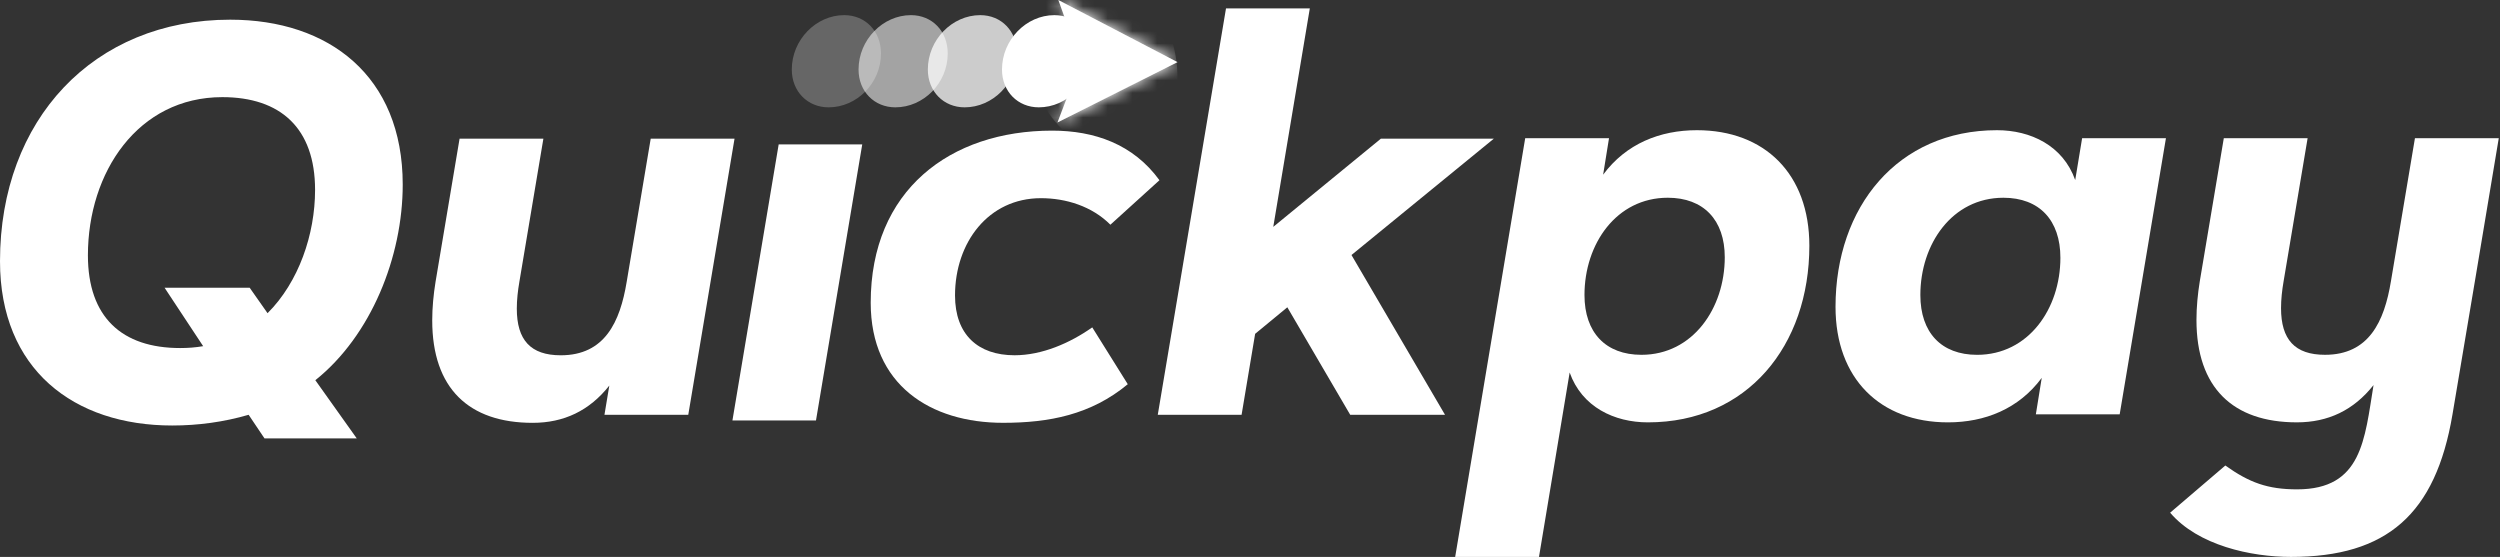 <svg width="202" height="45" viewBox="0 0 202 45" fill="none" xmlns="http://www.w3.org/2000/svg">
<rect x="0" y="0" width="202" height="45" fill="#333333" stroke="none"/>
<path d="M0 21.105C0 9.669 7.557 1.59 18.603 1.59C26.573 1.59 32.54 6.138 32.54 14.91C32.54 20.758 29.98 27.125 25.479 30.721L28.824 35.421H21.37L20.09 33.515C18.087 34.099 16.002 34.381 13.916 34.381C5.967 34.381 0 29.854 0 21.105ZM7.103 20.628C7.103 25.631 9.849 28.122 14.556 28.122C15.176 28.122 15.795 28.079 16.415 27.97L13.297 23.248H20.173L21.618 25.306C24.137 22.794 25.458 18.939 25.458 15.343C25.458 10.34 22.65 7.849 17.963 7.849C11.149 7.849 7.103 13.914 7.103 20.628V20.628Z" fill="white"/>
<path d="M35.192 22.773L37.133 11.207H43.905L41.965 22.773C41.841 23.487 41.758 24.224 41.758 24.939C41.758 27.473 42.873 28.707 45.309 28.707C48.861 28.707 50.1 26.022 50.636 22.773L52.577 11.207H59.35L55.612 33.516H48.84L49.233 31.155C47.622 33.191 45.557 34.165 43.038 34.165C37.876 34.165 34.924 31.371 34.924 25.892C34.924 24.852 35.027 23.791 35.192 22.773Z" fill="white"/>
<path d="M85.013 10.555C88.419 10.555 91.558 11.638 93.684 14.562L89.72 18.157C88.233 16.663 86.127 16.013 84.104 16.013C79.871 16.013 77.166 19.587 77.166 23.875C77.166 27.037 79.025 28.705 81.977 28.705C84.186 28.705 86.437 27.73 88.254 26.452L91.124 31.044C88.151 33.513 84.765 34.163 81.048 34.163C75.184 34.163 70.353 31.109 70.353 24.459C70.353 15.363 76.774 10.555 85.012 10.555L85.013 10.555Z" fill="white"/>
<path d="M99.061 0.68H105.833L102.88 18.331L111.573 11.206H120.699L109.199 20.605L116.756 33.514H109.096L104.016 24.829L101.415 26.973L100.32 33.514H93.548L99.061 0.68Z" fill="white"/>
<path d="M59.18 33.976L62.917 11.668H69.669L65.931 33.976H59.18Z" fill="white"/>
<path d="M117.578 45L123.236 11.169H130.008L129.533 14.115C131.392 11.602 134.138 10.52 137.111 10.52C142.583 10.52 146.196 14.05 146.196 19.854C146.196 27.933 141.179 34.127 133.147 34.127C130.442 34.127 127.819 32.893 126.828 30.099L124.35 45H117.578H117.578ZM128.026 23.84C128.026 26.872 129.74 28.669 132.63 28.669C136.781 28.669 139.361 24.901 139.361 20.786C139.361 17.775 137.648 15.977 134.757 15.977C130.607 15.977 128.026 19.703 128.026 23.84Z" fill="white"/>
<path d="M161.359 10.52C164.064 10.52 166.686 11.754 167.677 14.548L168.235 11.169H175.007L171.27 33.478H164.497L164.972 30.532C163.114 33.044 160.368 34.127 157.395 34.127C151.923 34.127 148.31 30.597 148.31 24.792C148.31 16.714 153.327 10.52 161.359 10.52ZM159.749 28.67C163.899 28.67 166.48 24.944 166.48 20.829C166.48 17.797 164.786 15.978 161.875 15.978C157.725 15.978 155.165 19.725 155.165 23.84C155.165 26.872 156.858 28.67 159.749 28.67Z" fill="white"/>
<path d="M179.807 37.613C181.747 38.999 183.234 39.54 185.608 39.54C190.853 39.54 191.06 35.512 191.782 31.115C190.172 33.151 188.107 34.126 185.588 34.126C180.426 34.126 177.474 31.332 177.474 25.852C177.474 24.812 177.577 23.751 177.742 22.733L179.683 11.168H186.455L184.514 22.733C184.391 23.448 184.308 24.185 184.308 24.9C184.308 27.434 185.423 28.668 187.859 28.668C191.411 28.668 192.65 25.983 193.186 22.734L195.127 11.168H201.9C200.661 18.597 199.422 26.048 198.162 33.477C196.799 41.555 192.856 44.999 185.113 44.999C181.871 44.999 177.597 44.068 175.347 41.425L179.807 37.613V37.613Z" fill="white"/>
<path d="M80.961 5.619C80.961 3.215 82.923 1.223 85.194 1.223C86.907 1.223 88.167 2.522 88.167 4.32C88.167 6.724 86.206 8.673 83.934 8.673C82.241 8.673 80.961 7.395 80.961 5.619Z" fill="white"/>
<g opacity="0.25">
<path d="M63.977 5.619C63.977 3.215 65.939 1.223 68.21 1.223C69.924 1.223 71.183 2.522 71.183 4.32C71.183 6.724 69.222 8.673 66.951 8.673C65.258 8.673 63.977 7.395 63.977 5.619Z" fill="white"/>
</g>
<g opacity="0.55">
<path d="M69.371 5.619C69.371 3.215 71.333 1.223 73.604 1.223C75.318 1.223 76.577 2.522 76.577 4.32C76.577 6.724 74.616 8.673 72.344 8.673C70.651 8.673 69.371 7.395 69.371 5.619Z" fill="white"/>
</g>
<g opacity="0.75">
<path d="M74.969 5.619C74.969 3.215 76.93 1.223 79.202 1.223C80.915 1.223 82.175 2.522 82.175 4.32C82.175 6.724 80.213 8.673 77.942 8.673C76.249 8.673 74.969 7.395 74.969 5.619Z" fill="white"/>
</g>
<path d="M95.145 5.02L85.513 0L87.31 5.006L85.441 9.899L95.145 5.02Z" fill="white"/>
<mask id="mask0_1095_4219" style="mask-type:luminance" maskUnits="userSpaceOnUse" x="85" y="0" width="11" height="10">
<path d="M95.144 5.02L85.512 0L87.309 5.006L85.44 9.899L95.144 5.02Z" fill="white"/>
</mask>
<g mask="url(#mask0_1095_4219)">
<path d="M90.188 12.346C86.404 12.346 83.136 8.475 83.136 3.701C83.136 0.132 85.234 -2.449 88.09 -2.449C91.874 -2.449 95.142 1.508 95.142 6.282C95.142 9.809 93.009 12.346 90.188 12.346Z" fill="white"/>
</g>
</svg>
